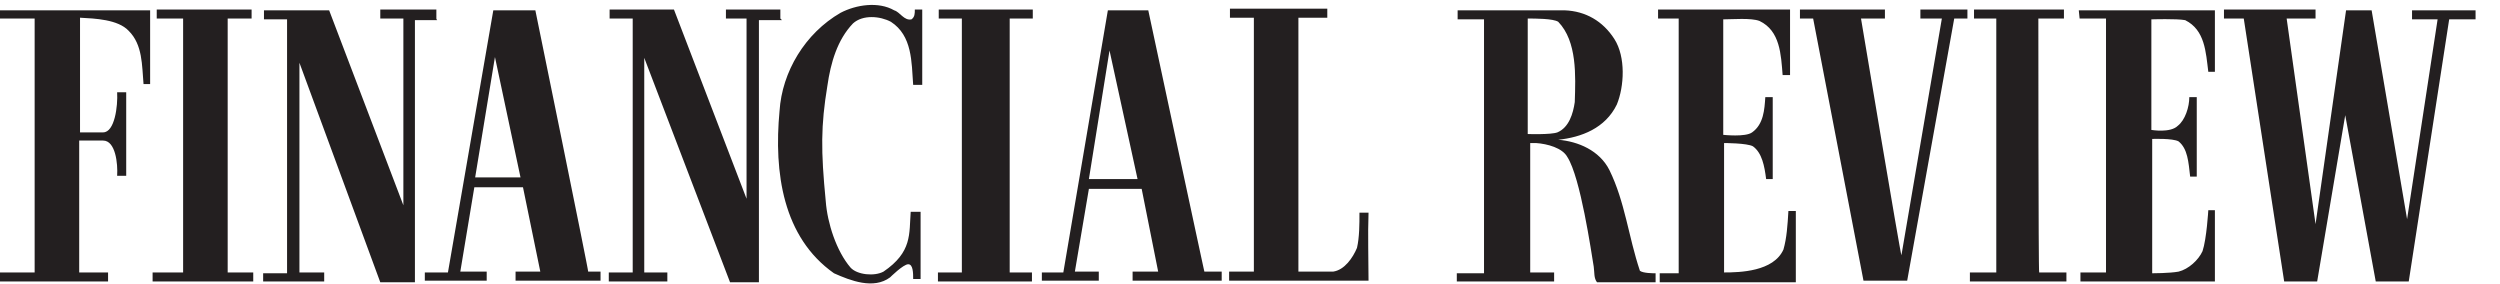 <svg width="97" height="11" viewBox="0 0 97 11" fill="none" xmlns="http://www.w3.org/2000/svg">
<g clip-path="url(#clip0_1_299)">
<path d="M93.587 0.401V0.751H94.579L93.395 8.505L92.019 0.401H91.027L89.843 8.696L88.722 0.719H89.843V0.369H86.29V0.719H87.058L88.626 10.921H89.906L90.995 4.469L92.179 10.921H93.459L95.028 0.751H96.052V0.401H93.587ZM80.689 0.719H81.713V10.571H80.721V10.921H85.938V8.156H85.682C85.682 8.156 85.618 9.268 85.458 9.745C85.298 10.095 84.913 10.444 84.529 10.539C84.177 10.603 83.505 10.603 83.505 10.603V5.391C83.505 5.391 84.305 5.359 84.529 5.486C84.882 5.772 84.913 6.281 84.978 6.853H85.234V3.77H84.945C84.945 4.151 84.785 4.66 84.497 4.882C84.209 5.168 83.473 5.041 83.473 5.041V0.751C83.473 0.751 84.465 0.719 84.785 0.782C85.554 1.164 85.586 2.022 85.682 2.785H85.938V0.401H80.657L80.689 0.719ZM79.088 0.719H80.081V0.369H76.592V0.719H77.456V10.571H76.432V10.921H80.177V10.571H79.12C79.088 10.571 79.088 0.719 79.088 0.719ZM74.447 0.719H75.344L73.775 9.904C73.743 9.904 72.207 0.719 72.207 0.719H73.135V0.369H69.838V0.719H70.35L72.303 10.889H73.999L75.824 0.719H76.336V0.369H74.511V0.719H74.447ZM69.198 9.681C68.814 10.539 67.502 10.571 66.894 10.571V5.55C66.894 5.55 67.79 5.55 68.014 5.677C68.366 5.931 68.462 6.44 68.526 6.948H68.782V3.77H68.494C68.462 4.247 68.43 4.819 67.982 5.136C67.726 5.327 66.862 5.232 66.862 5.232V0.751C67.214 0.751 67.95 0.687 68.27 0.814C69.07 1.196 69.102 2.117 69.166 2.912H69.454V0.369H64.333V0.719H65.133V10.603H64.397V10.953H69.678V8.188H69.39C69.358 8.728 69.326 9.236 69.198 9.681ZM63.629 10.508C63.181 9.173 63.053 7.838 62.445 6.598C62.061 5.836 61.229 5.486 60.46 5.423C61.357 5.327 62.285 4.978 62.733 4.056C63.021 3.357 63.085 2.213 62.637 1.513C62.189 0.814 61.517 0.433 60.717 0.401H56.556V0.751H57.58V10.603H56.524V10.921H60.3V10.571H59.372V5.55H59.596C60.044 5.581 60.62 5.74 60.812 6.09C61.325 6.884 61.741 9.777 61.837 10.349C61.869 10.571 61.837 10.794 61.965 10.953H64.237V10.603C64.141 10.603 63.757 10.603 63.629 10.508ZM59.276 5.2V0.719C59.564 0.719 60.268 0.719 60.46 0.846C61.197 1.609 61.133 2.944 61.101 3.961C61.037 4.406 60.877 4.946 60.428 5.136C60.172 5.232 59.276 5.2 59.276 5.2ZM53.099 8.251H52.747C52.747 8.696 52.747 9.205 52.651 9.618C52.491 9.999 52.171 10.476 51.723 10.539H50.378V0.687H51.499V0.337H47.722V0.687H48.65V10.539H47.69V10.889H53.099C53.099 10.063 53.067 9.109 53.099 8.251ZM44.553 0.401H42.985L41.257 10.571H40.424V10.889H42.633V10.539H41.705L42.249 7.329H44.297L44.937 10.539H43.945V10.889H47.402V10.539H46.73C46.73 10.571 44.553 0.401 44.553 0.401ZM43.273 6.948H42.249L43.049 1.958L44.137 6.948H43.273ZM40.072 0.719V0.369H36.423V0.719H37.32V10.571H36.392V10.921H40.04V10.571H39.176V0.719H40.072ZM34.279 10.539C33.927 10.73 33.255 10.666 32.999 10.38C32.455 9.745 32.103 8.664 32.039 7.806C31.847 5.836 31.847 4.882 32.103 3.325C32.231 2.435 32.487 1.545 33.095 0.91C33.479 0.56 34.151 0.623 34.567 0.846C35.399 1.386 35.367 2.403 35.431 3.293H35.783V0.369H35.495C35.495 0.528 35.495 0.655 35.367 0.751C35.079 0.814 34.919 0.465 34.695 0.401C34.087 0.051 33.223 0.179 32.615 0.496C31.238 1.291 30.342 2.785 30.246 4.31C30.022 6.694 30.374 9.205 32.359 10.603C32.999 10.889 33.895 11.239 34.535 10.762C34.535 10.762 35.047 10.253 35.239 10.253C35.431 10.253 35.431 10.603 35.431 10.825H35.719V8.219H35.335C35.271 9.077 35.399 9.777 34.279 10.539ZM30.278 0.719V0.369H28.166V0.719H28.966V7.711L26.149 0.369H23.653V0.719H24.549V10.571H23.621V10.921H25.893V10.571H24.997V2.244L28.326 10.953H29.446V0.782H30.342L30.278 0.719ZM20.772 0.401H19.14L17.38 10.571H16.483V10.889H18.884V10.539H17.86L18.404 7.266H20.292L20.964 10.539H20.004V10.889H23.301V10.539H22.821C22.853 10.571 20.772 0.401 20.772 0.401ZM18.436 6.884L19.204 2.213L20.196 6.884H18.436ZM16.931 0.719V0.369H14.755V0.719H15.651V7.965L12.771 0.401H10.242V0.751H11.138V10.603H10.21V10.921H12.579V10.571H11.618V2.435L14.755 10.953H16.099V0.782H16.963C16.931 0.751 16.931 0.719 16.931 0.719ZM8.834 0.719H9.762V0.369H6.081V0.719H7.105V10.571H5.921V10.921H9.826V10.571H8.834V0.719ZM0 0.719H1.344V10.571H0V10.921H4.193V10.571H3.073V5.454H4.001C4.481 5.454 4.577 6.344 4.545 6.821H4.897V3.579H4.545C4.577 4.119 4.449 5.136 4.001 5.136H3.105V0.687C3.681 0.719 4.577 0.751 4.993 1.196C5.537 1.736 5.505 2.53 5.569 3.261H5.825V0.401H0V0.719Z" fill="#231F20"></path>
</g>
<defs>
<clipPath id="clip0_1_299">
<rect width="96.052" height="10.806" fill="white" transform="translate(0 0.191)"></rect>
</clipPath>
</defs>
</svg>
